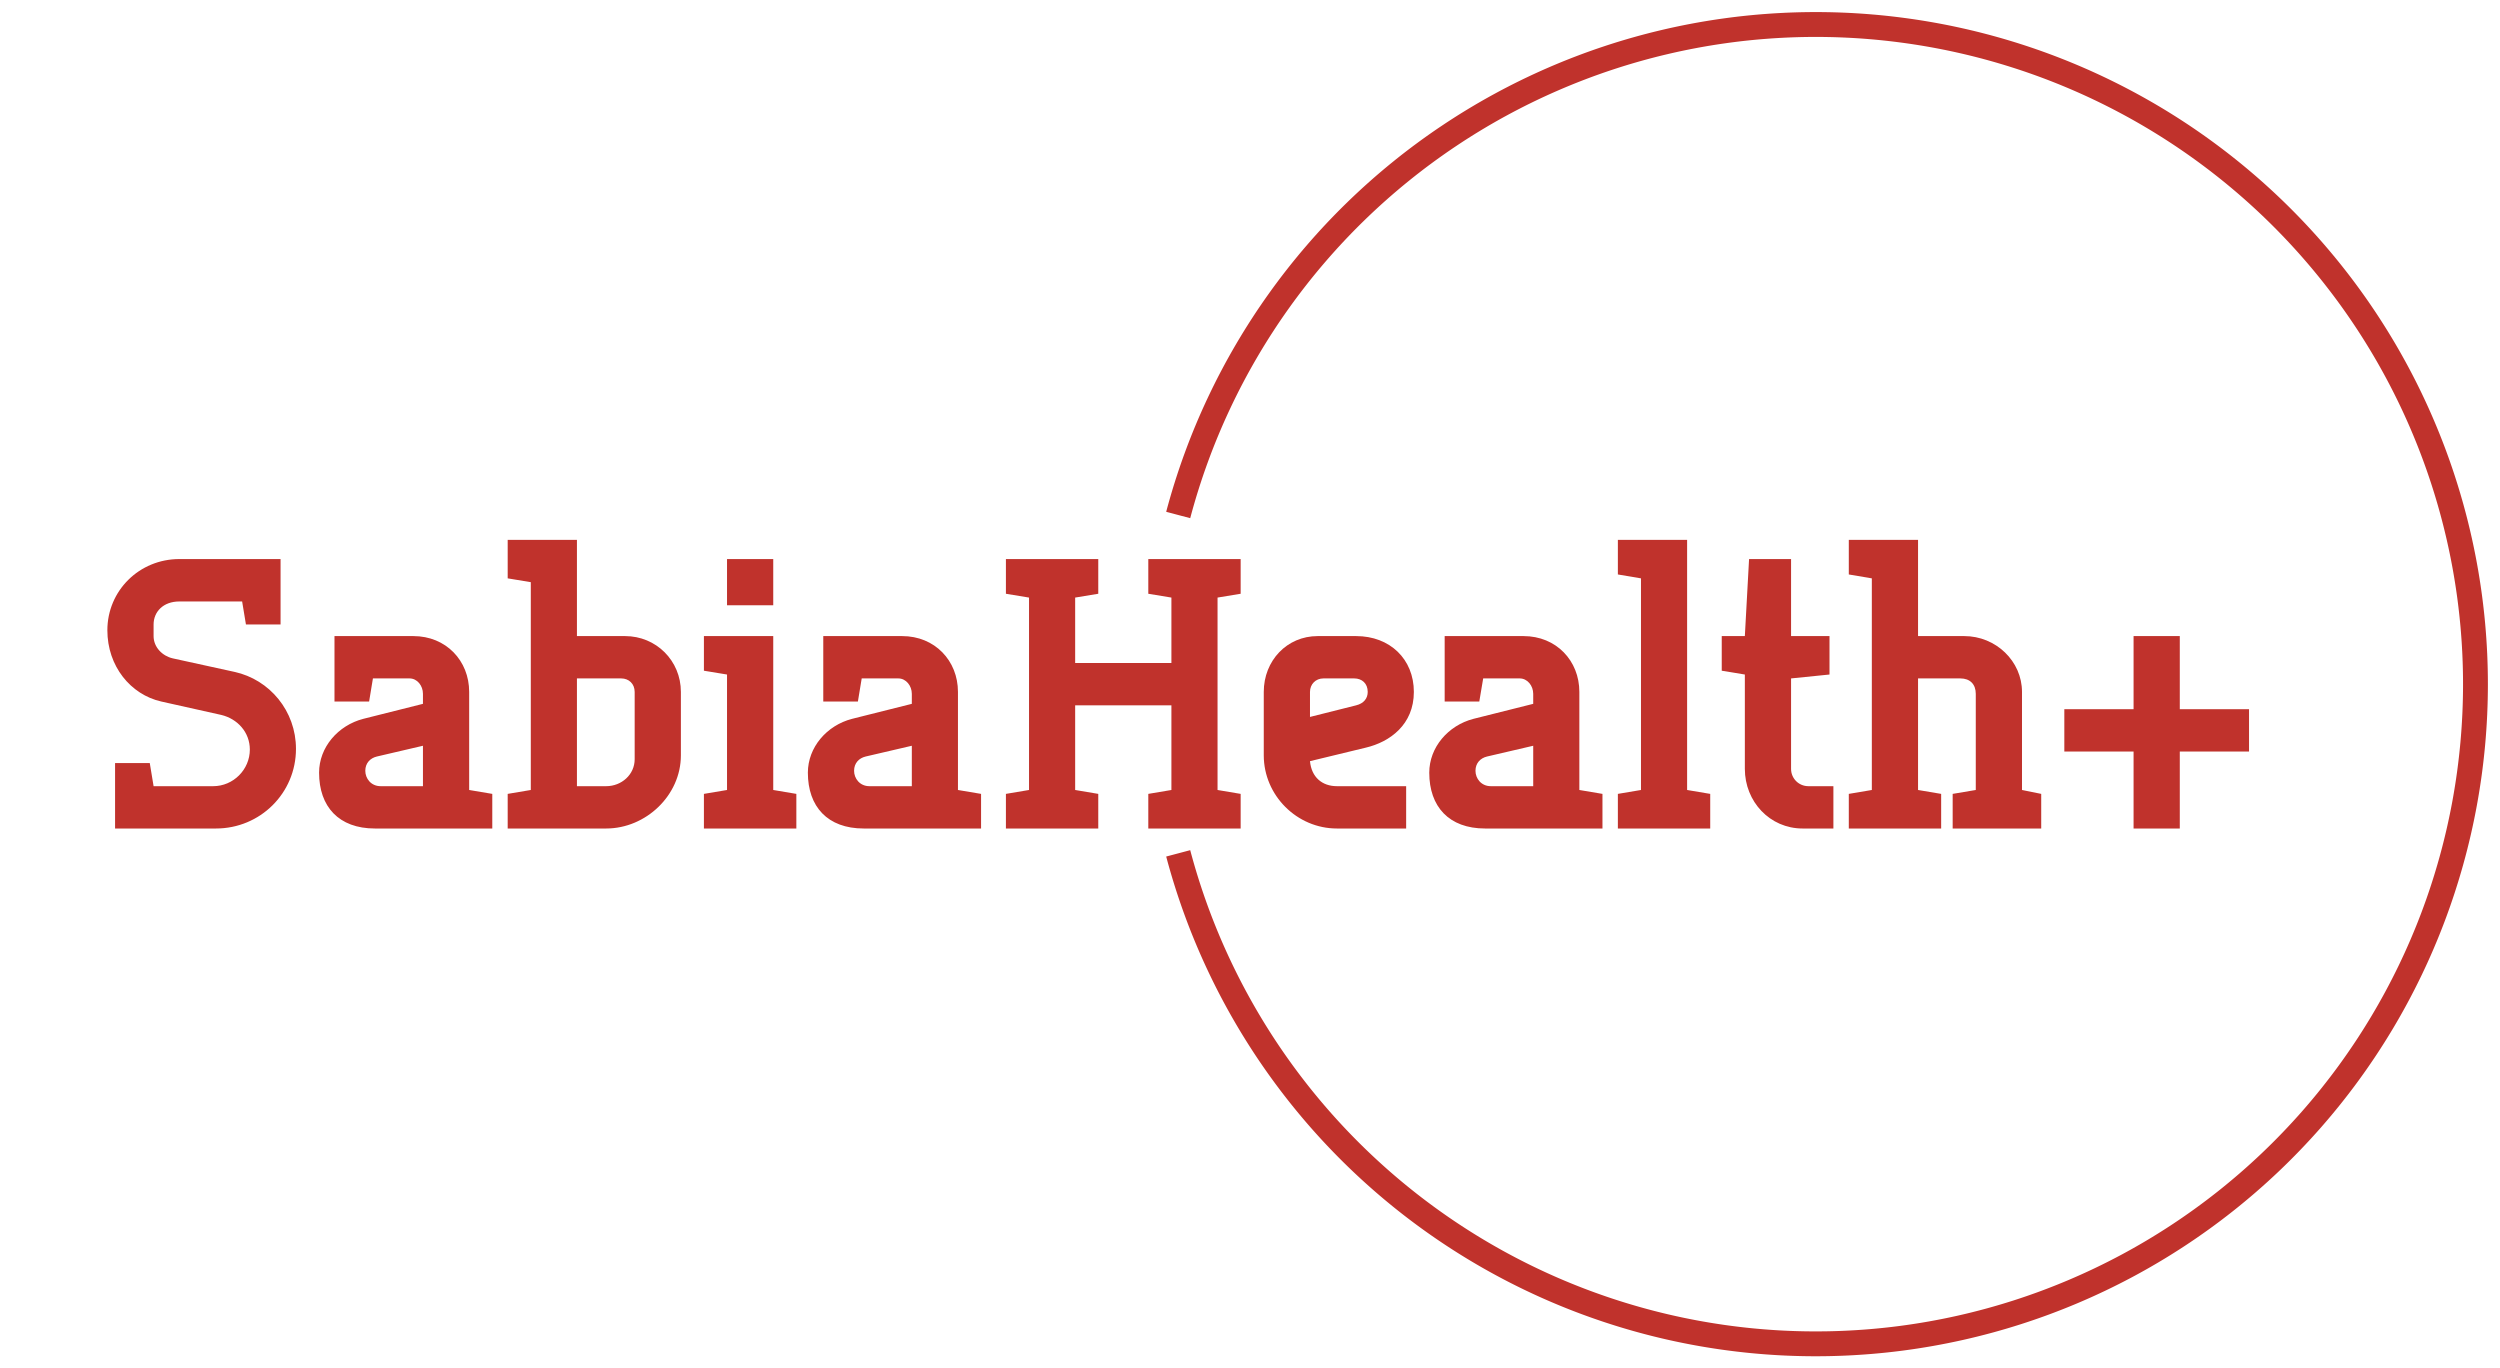 <?xml version="1.0" encoding="UTF-8"?> <svg xmlns="http://www.w3.org/2000/svg" xmlns:xlink="http://www.w3.org/1999/xlink" version="1.0" x="0" y="0" width="650" height="355.77" viewBox="19.093 42.401 301.814 165.198" preserveAspectRatio="xMidYMid meet" color-interpolation-filters="sRGB"><g><defs><linearGradient id="92" x1="0%" y1="0%" x2="100%" y2="0%"><stop offset="0%" stop-color="#fa71cd"></stop><stop offset="100%" stop-color="#9b59b6"></stop></linearGradient><linearGradient id="93" x1="0%" y1="0%" x2="100%" y2="0%"><stop offset="0%" stop-color="#f9d423"></stop><stop offset="100%" stop-color="#f83600"></stop></linearGradient><linearGradient id="94" x1="0%" y1="0%" x2="100%" y2="0%"><stop offset="0%" stop-color="#0064d2"></stop><stop offset="100%" stop-color="#1cb0f6"></stop></linearGradient><linearGradient id="95" x1="0%" y1="0%" x2="100%" y2="0%"><stop offset="0%" stop-color="#f00978"></stop><stop offset="100%" stop-color="#3f51b1"></stop></linearGradient><linearGradient id="96" x1="0%" y1="0%" x2="100%" y2="0%"><stop offset="0%" stop-color="#7873f5"></stop><stop offset="100%" stop-color="#ec77ab"></stop></linearGradient><linearGradient id="97" x1="0%" y1="0%" x2="100%" y2="0%"><stop offset="0%" stop-color="#f9d423"></stop><stop offset="100%" stop-color="#e14fad"></stop></linearGradient><linearGradient id="98" x1="0%" y1="0%" x2="100%" y2="0%"><stop offset="0%" stop-color="#009efd"></stop><stop offset="100%" stop-color="#2af598"></stop></linearGradient><linearGradient id="99" x1="0%" y1="0%" x2="100%" y2="0%"><stop offset="0%" stop-color="#ffcc00"></stop><stop offset="100%" stop-color="#00b140"></stop></linearGradient><linearGradient id="100" x1="0%" y1="0%" x2="100%" y2="0%"><stop offset="0%" stop-color="#d51007"></stop><stop offset="100%" stop-color="#ff8177"></stop></linearGradient><linearGradient id="102" x1="0%" y1="0%" x2="100%" y2="0%"><stop offset="0%" stop-color="#a2b6df"></stop><stop offset="100%" stop-color="#0c3483"></stop></linearGradient><linearGradient id="103" x1="0%" y1="0%" x2="100%" y2="0%"><stop offset="0%" stop-color="#7ac5d8"></stop><stop offset="100%" stop-color="#eea2a2"></stop></linearGradient><linearGradient id="104" x1="0%" y1="0%" x2="100%" y2="0%"><stop offset="0%" stop-color="#00ecbc"></stop><stop offset="100%" stop-color="#007adf"></stop></linearGradient><linearGradient id="105" x1="0%" y1="0%" x2="100%" y2="0%"><stop offset="0%" stop-color="#b88746"></stop><stop offset="100%" stop-color="#fdf5a6"></stop></linearGradient></defs><g fill="#C0322C" class="bordersvg b-d1" transform="translate(22.052,45.36)"><path fill-opacity="0" stroke="#C0322C" stroke-width="3" d="M 139.28 59.215 A 79.64 79.64 0 1 1 139.28 100.065"></path><g transform="translate(0,59.215)"><g><rect stroke-width="2" class="i-icon-bg" x="0" y="0" width="278.56" height="40.85" fill-opacity="0"></rect></g><g transform="translate(10,3)"><g fill-rule="" class="tp-name"><g transform="scale(1)"><g><path d="M15.15-13.71C17.1-13.24 18.59-11.62 18.59-9.53 18.59-7.11 16.59-5.11 14.17-5.11L6.97-5.11 6.51-7.9 2.32-7.9 2.32 0 14.5 0C19.84 0 24.16-4.27 24.16-9.62 24.16-14.17 21-17.98 16.73-18.91L9.29-20.54C8.04-20.82 6.97-21.88 6.97-23.23L6.97-24.63C6.97-26.16 8.13-27.41 10.08-27.41L17.66-27.41 18.12-24.63 22.3-24.63 22.3-32.53 10.08-32.53C5.25-32.53 1.39-28.72 1.39-23.93 1.39-19.61 4.18-16.17 7.9-15.33ZM28.81-23.23L28.81-15.33 32.99-15.33 33.45-18.12 37.87-18.12C38.8-18.12 39.49-17.24 39.49-16.26L39.49-15.05 32.29-13.24C29.23-12.45 26.95-9.8 26.95-6.74 26.95-2.65 29.32 0 33.69 0L47.86 0 47.86-4.18 45.07-4.65 45.07-16.49C45.07-20.26 42.28-23.23 38.33-23.23ZM32.53-6.97C32.53-7.9 33.13-8.5 33.92-8.69L39.49-9.99 39.49-5.11 34.38-5.11C33.22-5.11 32.53-6.04 32.53-6.97ZM58.08-23.23L58.08-34.85 49.72-34.85 49.72-30.2 52.51-29.74 52.51-4.65 49.72-4.18 49.72 0 61.61 0C66.4 0 70.63-4 70.63-8.83L70.63-16.49C70.63-20.26 67.65-23.23 63.89-23.23ZM63.42-18.12C64.35-18.12 65.05-17.47 65.05-16.49L65.05-8.36C65.05-6.51 63.47-5.11 61.61-5.11L58.08-5.11 58.08-18.12ZM73.41-19.05L76.2-18.59 76.2-4.65 73.41-4.18 73.41 0 84.57 0 84.57-4.18 81.78-4.65 81.78-23.23 73.41-23.23ZM76.2-26.95L81.78-26.95 81.78-32.53 76.2-32.53ZM87.82-23.23L87.82-15.33 92-15.33 92.46-18.12 96.88-18.12C97.81-18.12 98.51-17.24 98.51-16.26L98.51-15.05 91.3-13.24C88.24-12.45 85.96-9.8 85.96-6.74 85.96-2.65 88.33 0 92.7 0L106.87 0 106.87-4.18 104.08-4.65 104.08-16.49C104.08-20.26 101.29-23.23 97.34-23.23ZM91.54-6.97C91.54-7.9 92.14-8.5 92.93-8.69L98.51-9.99 98.51-5.11 93.39-5.11C92.23-5.11 91.54-6.04 91.54-6.97Z" transform="translate(-1.39, 34.85)"></path></g><g fill="#C0322C" transform="translate(108.48,0)"><g transform="scale(1)"><path d="M18.12-28.34L20.91-27.88 20.91-19.98 9.29-19.98 9.29-27.88 12.08-28.34 12.08-32.53 0.93-32.53 0.93-28.34 3.72-27.88 3.72-4.65 0.93-4.18 0.93 0 12.08 0 12.08-4.18 9.29-4.65 9.29-14.87 20.91-14.87 20.91-4.65 18.12-4.18 18.12 0 29.27 0 29.27-4.18 26.48-4.65 26.48-27.88 29.27-28.34 29.27-32.53 18.12-32.53ZM42.98-18.12C43.91-18.12 44.61-17.52 44.61-16.49 44.61-15.71 44.14-15.1 43.21-14.87L37.64-13.47 37.64-16.49C37.64-17.42 38.33-18.12 39.26-18.12ZM49.25 0L49.25-5.11 40.89-5.11C39.12-5.11 37.82-6.18 37.64-8.13L44.37-9.76C47.3-10.45 50.18-12.55 50.18-16.49 50.18-20.44 47.3-23.23 43.21-23.23L38.57-23.23C34.85-23.23 32.06-20.26 32.06-16.49L32.06-8.83C32.06-4 36.06 0 40.89 0ZM53.9-23.23L53.9-15.33 58.08-15.33 58.55-18.12 62.96-18.12C63.89-18.12 64.59-17.24 64.59-16.26L64.59-15.05 57.38-13.24C54.32-12.45 52.04-9.8 52.04-6.74 52.04-2.65 54.41 0 58.78 0L72.95 0 72.95-4.18 70.16-4.65 70.16-16.49C70.16-20.26 67.37-23.23 63.42-23.23ZM57.62-6.97C57.62-7.9 58.22-8.5 59.01-8.69L64.59-9.99 64.59-5.11 59.47-5.11C58.31-5.11 57.62-6.04 57.62-6.97ZM74.81-30.67L77.6-30.2 77.6-4.65 74.81-4.18 74.81 0 85.96 0 85.96-4.18 83.17-4.65 83.17-34.85 74.81-34.85ZM90.14-18.59L90.14-7.2C90.14-3.25 93.16 0 97.11 0L100.83 0 100.83-5.11 97.81-5.11C96.65-5.11 95.72-6.04 95.72-7.2L95.72-18.12 100.36-18.59 100.36-23.23 95.72-23.23 95.72-32.53 90.65-32.53 90.14-23.23 87.35-23.23 87.35-19.05ZM118.02-4.65L115.23-4.18 115.23 0 125.92 0 125.92-4.18 123.6-4.65 123.6-16.49C123.6-20.21 120.44-23.23 116.63-23.23L111.05-23.23 111.05-34.85 102.69-34.85 102.69-30.67 105.47-30.2 105.47-4.65 102.69-4.18 102.69 0 113.84 0 113.84-4.18 111.05-4.65 111.05-18.12 116.16-18.12C117.32-18.12 118.02-17.42 118.02-16.26ZM128.71-9.29L137.07-9.29 137.07 0 142.65 0 142.65-9.29 151.01-9.29 151.01-14.4 142.65-14.4 142.65-23.23 137.07-23.23 137.07-14.4 128.71-14.4Z" transform="translate(-0.93, 34.85)"></path></g></g></g></g></g></g></g><defs></defs></g></svg> 